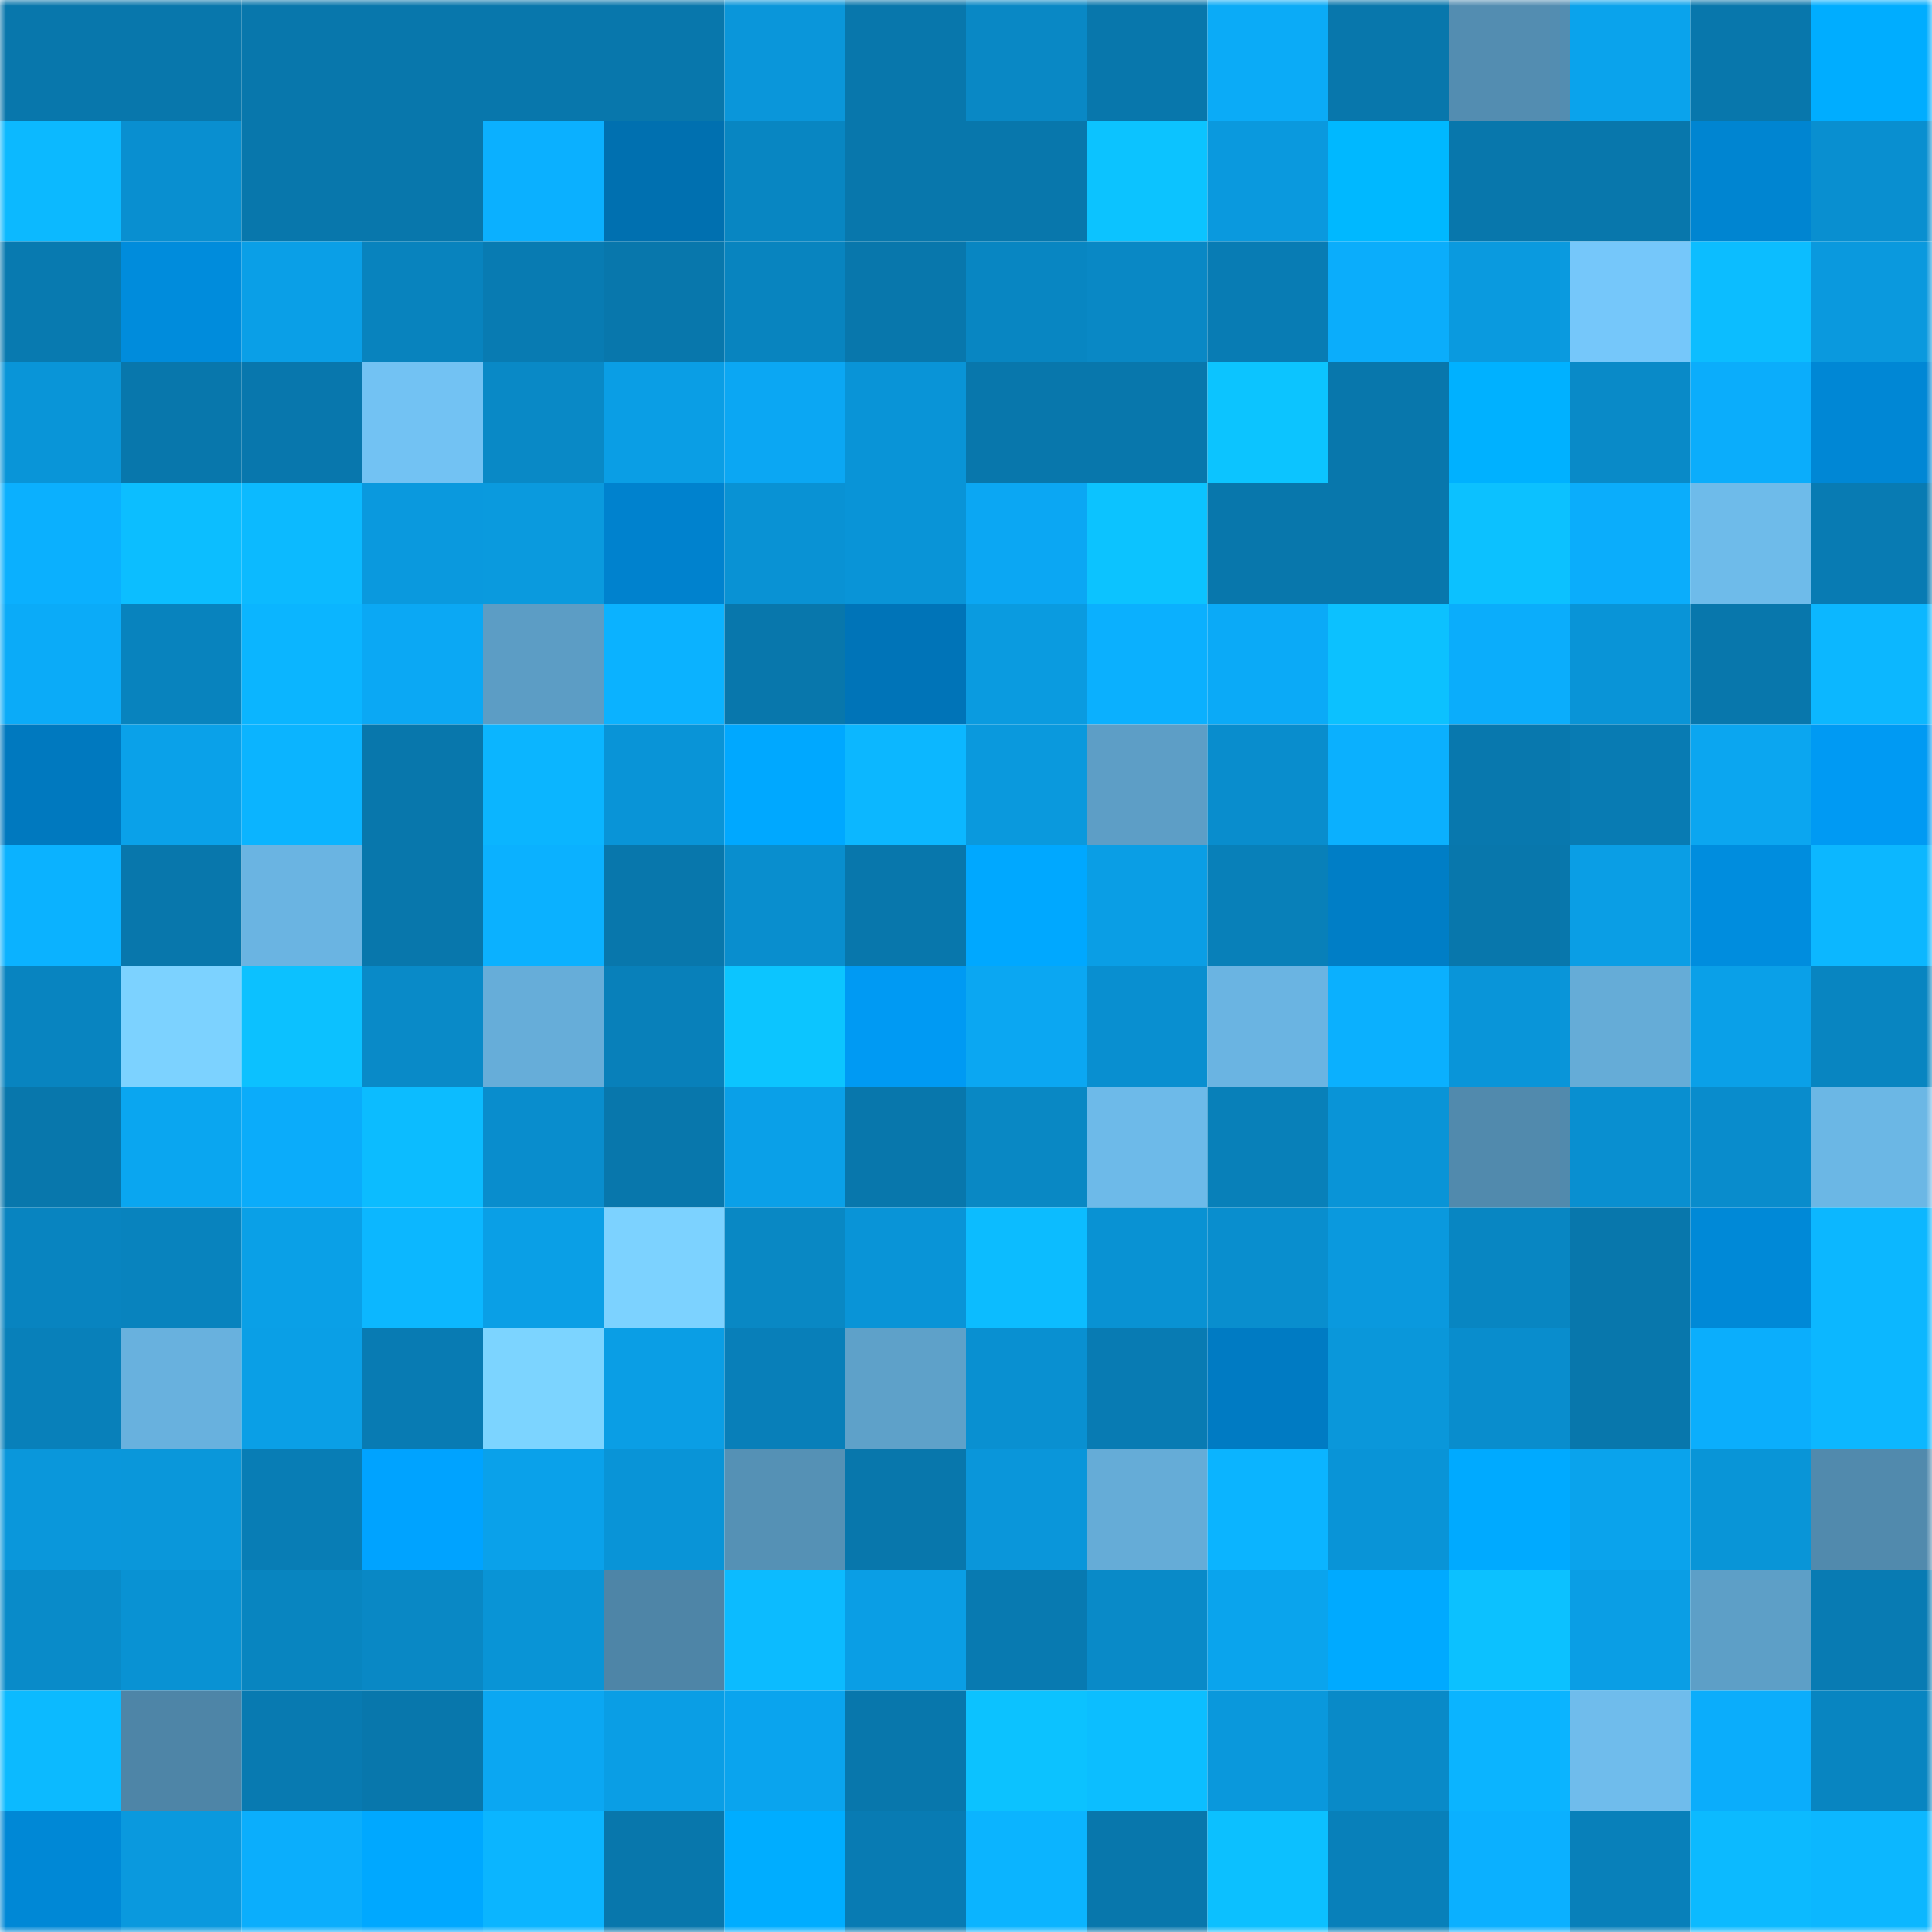<svg viewBox="0 0 160 160" fill="none" role="img" xmlns="http://www.w3.org/2000/svg" width="240" height="240" name="ens%2Coxooo1.eth"><mask id="1019901000" mask-type="alpha" maskUnits="userSpaceOnUse" x="0" y="0" width="160" height="160"><rect width="160" height="160" fill="#FFFFFF"></rect></mask><g mask="url(#1019901000)"><rect x="0" y="0" width="10" height="10" fill="#0877ac"></rect><rect x="10" y="0" width="10" height="10" fill="#0877ac"></rect><rect x="20" y="0" width="10" height="10" fill="#0877ac"></rect><rect x="30" y="0" width="10" height="10" fill="#0877ac"></rect><rect x="40" y="0" width="10" height="10" fill="#0877ac"></rect><rect x="50" y="0" width="10" height="10" fill="#0877ac"></rect><rect x="60" y="0" width="10" height="10" fill="#0a96da"></rect><rect x="70" y="0" width="10" height="10" fill="#0877ac"></rect><rect x="80" y="0" width="10" height="10" fill="#0988c5"></rect><rect x="90" y="0" width="10" height="10" fill="#0877ac"></rect><rect x="100" y="0" width="10" height="10" fill="#0babf7"></rect><rect x="110" y="0" width="10" height="10" fill="#0877ac"></rect><rect x="120" y="0" width="10" height="10" fill="#538db1"></rect><rect x="130" y="0" width="10" height="10" fill="#0aa3ec"></rect><rect x="140" y="0" width="10" height="10" fill="#0877ac"></rect><rect x="150" y="0" width="10" height="10" fill="#00adff"></rect><rect x="0" y="10" width="10" height="10" fill="#0cb9ff"></rect><rect x="10" y="10" width="10" height="10" fill="#098fd0"></rect><rect x="20" y="10" width="10" height="10" fill="#0877ac"></rect><rect x="30" y="10" width="10" height="10" fill="#0877ac"></rect><rect x="40" y="10" width="10" height="10" fill="#0bb0ff"></rect><rect x="50" y="10" width="10" height="10" fill="#0070b0"></rect><rect x="60" y="10" width="10" height="10" fill="#0886c2"></rect><rect x="70" y="10" width="10" height="10" fill="#0877ac"></rect><rect x="80" y="10" width="10" height="10" fill="#0877ac"></rect><rect x="90" y="10" width="10" height="10" fill="#0cc3ff"></rect><rect x="100" y="10" width="10" height="10" fill="#0a99de"></rect><rect x="110" y="10" width="10" height="10" fill="#00b8ff"></rect><rect x="120" y="10" width="10" height="10" fill="#0877ac"></rect><rect x="130" y="10" width="10" height="10" fill="#0877ac"></rect><rect x="140" y="10" width="10" height="10" fill="#0085d1"></rect><rect x="150" y="10" width="10" height="10" fill="#098fd0"></rect><rect x="0" y="20" width="10" height="10" fill="#087ab0"></rect><rect x="10" y="20" width="10" height="10" fill="#008cdc"></rect><rect x="20" y="20" width="10" height="10" fill="#0a9fe7"></rect><rect x="30" y="20" width="10" height="10" fill="#0883be"></rect><rect x="40" y="20" width="10" height="10" fill="#087bb2"></rect><rect x="50" y="20" width="10" height="10" fill="#0877ac"></rect><rect x="60" y="20" width="10" height="10" fill="#0884bf"></rect><rect x="70" y="20" width="10" height="10" fill="#0877ac"></rect><rect x="80" y="20" width="10" height="10" fill="#0886c2"></rect><rect x="90" y="20" width="10" height="10" fill="#0988c5"></rect><rect x="100" y="20" width="10" height="10" fill="#087cb4"></rect><rect x="110" y="20" width="10" height="10" fill="#0badfb"></rect><rect x="120" y="20" width="10" height="10" fill="#0a9adf"></rect><rect x="130" y="20" width="10" height="10" fill="#75c7fa"></rect><rect x="140" y="20" width="10" height="10" fill="#0cbdff"></rect><rect x="150" y="20" width="10" height="10" fill="#0a99de"></rect><rect x="0" y="30" width="10" height="10" fill="#0995d8"></rect><rect x="10" y="30" width="10" height="10" fill="#0877ac"></rect><rect x="20" y="30" width="10" height="10" fill="#0877ad"></rect><rect x="30" y="30" width="10" height="10" fill="#72c2f3"></rect><rect x="40" y="30" width="10" height="10" fill="#0989c6"></rect><rect x="50" y="30" width="10" height="10" fill="#0a9ee5"></rect><rect x="60" y="30" width="10" height="10" fill="#0ba7f3"></rect><rect x="70" y="30" width="10" height="10" fill="#0994d7"></rect><rect x="80" y="30" width="10" height="10" fill="#0877ac"></rect><rect x="90" y="30" width="10" height="10" fill="#0877ac"></rect><rect x="100" y="30" width="10" height="10" fill="#0cc4ff"></rect><rect x="110" y="30" width="10" height="10" fill="#0877ac"></rect><rect x="120" y="30" width="10" height="10" fill="#00b1ff"></rect><rect x="130" y="30" width="10" height="10" fill="#098ac8"></rect><rect x="140" y="30" width="10" height="10" fill="#0badfb"></rect><rect x="150" y="30" width="10" height="10" fill="#0087d5"></rect><rect x="0" y="40" width="10" height="10" fill="#0bb0fe"></rect><rect x="10" y="40" width="10" height="10" fill="#0cbeff"></rect><rect x="20" y="40" width="10" height="10" fill="#0cbaff"></rect><rect x="30" y="40" width="10" height="10" fill="#0a99de"></rect><rect x="40" y="40" width="10" height="10" fill="#0a9ade"></rect><rect x="50" y="40" width="10" height="10" fill="#0082ce"></rect><rect x="60" y="40" width="10" height="10" fill="#0992d4"></rect><rect x="70" y="40" width="10" height="10" fill="#0994d7"></rect><rect x="80" y="40" width="10" height="10" fill="#0ba7f3"></rect><rect x="90" y="40" width="10" height="10" fill="#0cc3ff"></rect><rect x="100" y="40" width="10" height="10" fill="#0877ac"></rect><rect x="110" y="40" width="10" height="10" fill="#0877ac"></rect><rect x="120" y="40" width="10" height="10" fill="#0cc1ff"></rect><rect x="130" y="40" width="10" height="10" fill="#0badfb"></rect><rect x="140" y="40" width="10" height="10" fill="#6ebbea"></rect><rect x="150" y="40" width="10" height="10" fill="#087bb3"></rect><rect x="0" y="50" width="10" height="10" fill="#0babf8"></rect><rect x="10" y="50" width="10" height="10" fill="#0883be"></rect><rect x="20" y="50" width="10" height="10" fill="#0bb5ff"></rect><rect x="30" y="50" width="10" height="10" fill="#0ba8f4"></rect><rect x="40" y="50" width="10" height="10" fill="#5c9dc5"></rect><rect x="50" y="50" width="10" height="10" fill="#0bb2ff"></rect><rect x="60" y="50" width="10" height="10" fill="#0877ac"></rect><rect x="70" y="50" width="10" height="10" fill="#0074b8"></rect><rect x="80" y="50" width="10" height="10" fill="#0a9be0"></rect><rect x="90" y="50" width="10" height="10" fill="#0bb0fe"></rect><rect x="100" y="50" width="10" height="10" fill="#0baaf7"></rect><rect x="110" y="50" width="10" height="10" fill="#0cc1ff"></rect><rect x="120" y="50" width="10" height="10" fill="#0badfb"></rect><rect x="130" y="50" width="10" height="10" fill="#0994d7"></rect><rect x="140" y="50" width="10" height="10" fill="#0877ac"></rect><rect x="150" y="50" width="10" height="10" fill="#0cb7ff"></rect><rect x="0" y="60" width="10" height="10" fill="#0079bf"></rect><rect x="10" y="60" width="10" height="10" fill="#0aa1e9"></rect><rect x="20" y="60" width="10" height="10" fill="#0bb4ff"></rect><rect x="30" y="60" width="10" height="10" fill="#0877ac"></rect><rect x="40" y="60" width="10" height="10" fill="#0bb5ff"></rect><rect x="50" y="60" width="10" height="10" fill="#0994d7"></rect><rect x="60" y="60" width="10" height="10" fill="#00a8ff"></rect><rect x="70" y="60" width="10" height="10" fill="#0cb7ff"></rect><rect x="80" y="60" width="10" height="10" fill="#0a99dd"></rect><rect x="90" y="60" width="10" height="10" fill="#5d9ec6"></rect><rect x="100" y="60" width="10" height="10" fill="#098dcd"></rect><rect x="110" y="60" width="10" height="10" fill="#0bb0fe"></rect><rect x="120" y="60" width="10" height="10" fill="#0878ae"></rect><rect x="130" y="60" width="10" height="10" fill="#087bb3"></rect><rect x="140" y="60" width="10" height="10" fill="#0ba6f0"></rect><rect x="150" y="60" width="10" height="10" fill="#009af3"></rect><rect x="0" y="70" width="10" height="10" fill="#0bb2ff"></rect><rect x="10" y="70" width="10" height="10" fill="#0877ac"></rect><rect x="20" y="70" width="10" height="10" fill="#6ab4e2"></rect><rect x="30" y="70" width="10" height="10" fill="#0877ac"></rect><rect x="40" y="70" width="10" height="10" fill="#0bb1ff"></rect><rect x="50" y="70" width="10" height="10" fill="#0877ac"></rect><rect x="60" y="70" width="10" height="10" fill="#098ece"></rect><rect x="70" y="70" width="10" height="10" fill="#0877ac"></rect><rect x="80" y="70" width="10" height="10" fill="#00a8ff"></rect><rect x="90" y="70" width="10" height="10" fill="#0a9ee5"></rect><rect x="100" y="70" width="10" height="10" fill="#0880b9"></rect><rect x="110" y="70" width="10" height="10" fill="#007ec6"></rect><rect x="120" y="70" width="10" height="10" fill="#0877ac"></rect><rect x="130" y="70" width="10" height="10" fill="#0a9ee5"></rect><rect x="140" y="70" width="10" height="10" fill="#008dde"></rect><rect x="150" y="70" width="10" height="10" fill="#0cb7ff"></rect><rect x="0" y="80" width="10" height="10" fill="#0884c0"></rect><rect x="10" y="80" width="10" height="10" fill="#7cd2ff"></rect><rect x="20" y="80" width="10" height="10" fill="#0cc1ff"></rect><rect x="30" y="80" width="10" height="10" fill="#098ac8"></rect><rect x="40" y="80" width="10" height="10" fill="#66add9"></rect><rect x="50" y="80" width="10" height="10" fill="#0880ba"></rect><rect x="60" y="80" width="10" height="10" fill="#0cc5ff"></rect><rect x="70" y="80" width="10" height="10" fill="#009af3"></rect><rect x="80" y="80" width="10" height="10" fill="#0ba7f2"></rect><rect x="90" y="80" width="10" height="10" fill="#098fd0"></rect><rect x="100" y="80" width="10" height="10" fill="#6ab4e2"></rect><rect x="110" y="80" width="10" height="10" fill="#0bb0fe"></rect><rect x="120" y="80" width="10" height="10" fill="#0995d9"></rect><rect x="130" y="80" width="10" height="10" fill="#65acd7"></rect><rect x="140" y="80" width="10" height="10" fill="#0aa0e8"></rect><rect x="150" y="80" width="10" height="10" fill="#0885c1"></rect><rect x="0" y="90" width="10" height="10" fill="#0877ac"></rect><rect x="10" y="90" width="10" height="10" fill="#0aa6f0"></rect><rect x="20" y="90" width="10" height="10" fill="#0bacfa"></rect><rect x="30" y="90" width="10" height="10" fill="#0cbcff"></rect><rect x="40" y="90" width="10" height="10" fill="#098dcd"></rect><rect x="50" y="90" width="10" height="10" fill="#0877ac"></rect><rect x="60" y="90" width="10" height="10" fill="#0aa0e8"></rect><rect x="70" y="90" width="10" height="10" fill="#0877ac"></rect><rect x="80" y="90" width="10" height="10" fill="#0988c4"></rect><rect x="90" y="90" width="10" height="10" fill="#6dbae9"></rect><rect x="100" y="90" width="10" height="10" fill="#0880b9"></rect><rect x="110" y="90" width="10" height="10" fill="#0994d7"></rect><rect x="120" y="90" width="10" height="10" fill="#518aad"></rect><rect x="130" y="90" width="10" height="10" fill="#098fd0"></rect><rect x="140" y="90" width="10" height="10" fill="#098ccc"></rect><rect x="150" y="90" width="10" height="10" fill="#6bb7e5"></rect><rect x="0" y="100" width="10" height="10" fill="#0884c0"></rect><rect x="10" y="100" width="10" height="10" fill="#0883be"></rect><rect x="20" y="100" width="10" height="10" fill="#0aa0e7"></rect><rect x="30" y="100" width="10" height="10" fill="#0cb7ff"></rect><rect x="40" y="100" width="10" height="10" fill="#0a9fe6"></rect><rect x="50" y="100" width="10" height="10" fill="#7cd2ff"></rect><rect x="60" y="100" width="10" height="10" fill="#0988c4"></rect><rect x="70" y="100" width="10" height="10" fill="#0994d7"></rect><rect x="80" y="100" width="10" height="10" fill="#0cbcff"></rect><rect x="90" y="100" width="10" height="10" fill="#0992d3"></rect><rect x="100" y="100" width="10" height="10" fill="#098ece"></rect><rect x="110" y="100" width="10" height="10" fill="#0a99de"></rect><rect x="120" y="100" width="10" height="10" fill="#0886c2"></rect><rect x="130" y="100" width="10" height="10" fill="#0877ac"></rect><rect x="140" y="100" width="10" height="10" fill="#0089d7"></rect><rect x="150" y="100" width="10" height="10" fill="#0cb7ff"></rect><rect x="0" y="110" width="10" height="10" fill="#0880ba"></rect><rect x="10" y="110" width="10" height="10" fill="#68b1de"></rect><rect x="20" y="110" width="10" height="10" fill="#0a9fe6"></rect><rect x="30" y="110" width="10" height="10" fill="#087bb3"></rect><rect x="40" y="110" width="10" height="10" fill="#7cd4ff"></rect><rect x="50" y="110" width="10" height="10" fill="#0a9ee5"></rect><rect x="60" y="110" width="10" height="10" fill="#087fb9"></rect><rect x="70" y="110" width="10" height="10" fill="#5ea1c9"></rect><rect x="80" y="110" width="10" height="10" fill="#0990d1"></rect><rect x="90" y="110" width="10" height="10" fill="#087bb3"></rect><rect x="100" y="110" width="10" height="10" fill="#007bc3"></rect><rect x="110" y="110" width="10" height="10" fill="#0a97da"></rect><rect x="120" y="110" width="10" height="10" fill="#098dcd"></rect><rect x="130" y="110" width="10" height="10" fill="#0877ac"></rect><rect x="140" y="110" width="10" height="10" fill="#0baefc"></rect><rect x="150" y="110" width="10" height="10" fill="#0cb7ff"></rect><rect x="0" y="120" width="10" height="10" fill="#0a97db"></rect><rect x="10" y="120" width="10" height="10" fill="#0a97da"></rect><rect x="20" y="120" width="10" height="10" fill="#087db5"></rect><rect x="30" y="120" width="10" height="10" fill="#00a3ff"></rect><rect x="40" y="120" width="10" height="10" fill="#0aa1ea"></rect><rect x="50" y="120" width="10" height="10" fill="#0994d7"></rect><rect x="60" y="120" width="10" height="10" fill="#5591b5"></rect><rect x="70" y="120" width="10" height="10" fill="#0877ac"></rect><rect x="80" y="120" width="10" height="10" fill="#0a96da"></rect><rect x="90" y="120" width="10" height="10" fill="#65acd7"></rect><rect x="100" y="120" width="10" height="10" fill="#0bb4ff"></rect><rect x="110" y="120" width="10" height="10" fill="#0994d7"></rect><rect x="120" y="120" width="10" height="10" fill="#00aaff"></rect><rect x="130" y="120" width="10" height="10" fill="#0aa3ec"></rect><rect x="140" y="120" width="10" height="10" fill="#0995d7"></rect><rect x="150" y="120" width="10" height="10" fill="#518aad"></rect><rect x="0" y="130" width="10" height="10" fill="#098bc9"></rect><rect x="10" y="130" width="10" height="10" fill="#0992d3"></rect><rect x="20" y="130" width="10" height="10" fill="#0885c0"></rect><rect x="30" y="130" width="10" height="10" fill="#0988c5"></rect><rect x="40" y="130" width="10" height="10" fill="#0994d6"></rect><rect x="50" y="130" width="10" height="10" fill="#4e85a7"></rect><rect x="60" y="130" width="10" height="10" fill="#0cbbff"></rect><rect x="70" y="130" width="10" height="10" fill="#0a9ee5"></rect><rect x="80" y="130" width="10" height="10" fill="#087ab1"></rect><rect x="90" y="130" width="10" height="10" fill="#098ac8"></rect><rect x="100" y="130" width="10" height="10" fill="#0aa4ed"></rect><rect x="110" y="130" width="10" height="10" fill="#00aaff"></rect><rect x="120" y="130" width="10" height="10" fill="#0cc1ff"></rect><rect x="130" y="130" width="10" height="10" fill="#0a9ee5"></rect><rect x="140" y="130" width="10" height="10" fill="#5d9fc7"></rect><rect x="150" y="130" width="10" height="10" fill="#087bb3"></rect><rect x="0" y="140" width="10" height="10" fill="#0cbaff"></rect><rect x="10" y="140" width="10" height="10" fill="#4e85a7"></rect><rect x="20" y="140" width="10" height="10" fill="#087ab1"></rect><rect x="30" y="140" width="10" height="10" fill="#0877ac"></rect><rect x="40" y="140" width="10" height="10" fill="#0ba7f2"></rect><rect x="50" y="140" width="10" height="10" fill="#0a9ee5"></rect><rect x="60" y="140" width="10" height="10" fill="#0aa4ee"></rect><rect x="70" y="140" width="10" height="10" fill="#0877ac"></rect><rect x="80" y="140" width="10" height="10" fill="#0cc2ff"></rect><rect x="90" y="140" width="10" height="10" fill="#0cbeff"></rect><rect x="100" y="140" width="10" height="10" fill="#0a98dc"></rect><rect x="110" y="140" width="10" height="10" fill="#098ac8"></rect><rect x="120" y="140" width="10" height="10" fill="#0bb4ff"></rect><rect x="130" y="140" width="10" height="10" fill="#6fbcec"></rect><rect x="140" y="140" width="10" height="10" fill="#0badfb"></rect><rect x="150" y="140" width="10" height="10" fill="#0885c1"></rect><rect x="0" y="150" width="10" height="10" fill="#0088d6"></rect><rect x="10" y="150" width="10" height="10" fill="#0a99de"></rect><rect x="20" y="150" width="10" height="10" fill="#0baefc"></rect><rect x="30" y="150" width="10" height="10" fill="#00a8ff"></rect><rect x="40" y="150" width="10" height="10" fill="#0bb5ff"></rect><rect x="50" y="150" width="10" height="10" fill="#0877ac"></rect><rect x="60" y="150" width="10" height="10" fill="#00adff"></rect><rect x="70" y="150" width="10" height="10" fill="#087bb3"></rect><rect x="80" y="150" width="10" height="10" fill="#0bb4ff"></rect><rect x="90" y="150" width="10" height="10" fill="#0877ac"></rect><rect x="100" y="150" width="10" height="10" fill="#0cc0ff"></rect><rect x="110" y="150" width="10" height="10" fill="#0880ba"></rect><rect x="120" y="150" width="10" height="10" fill="#0bb0ff"></rect><rect x="130" y="150" width="10" height="10" fill="#0880ba"></rect><rect x="140" y="150" width="10" height="10" fill="#0cbaff"></rect><rect x="150" y="150" width="10" height="10" fill="#0cb7ff"></rect></g></svg>